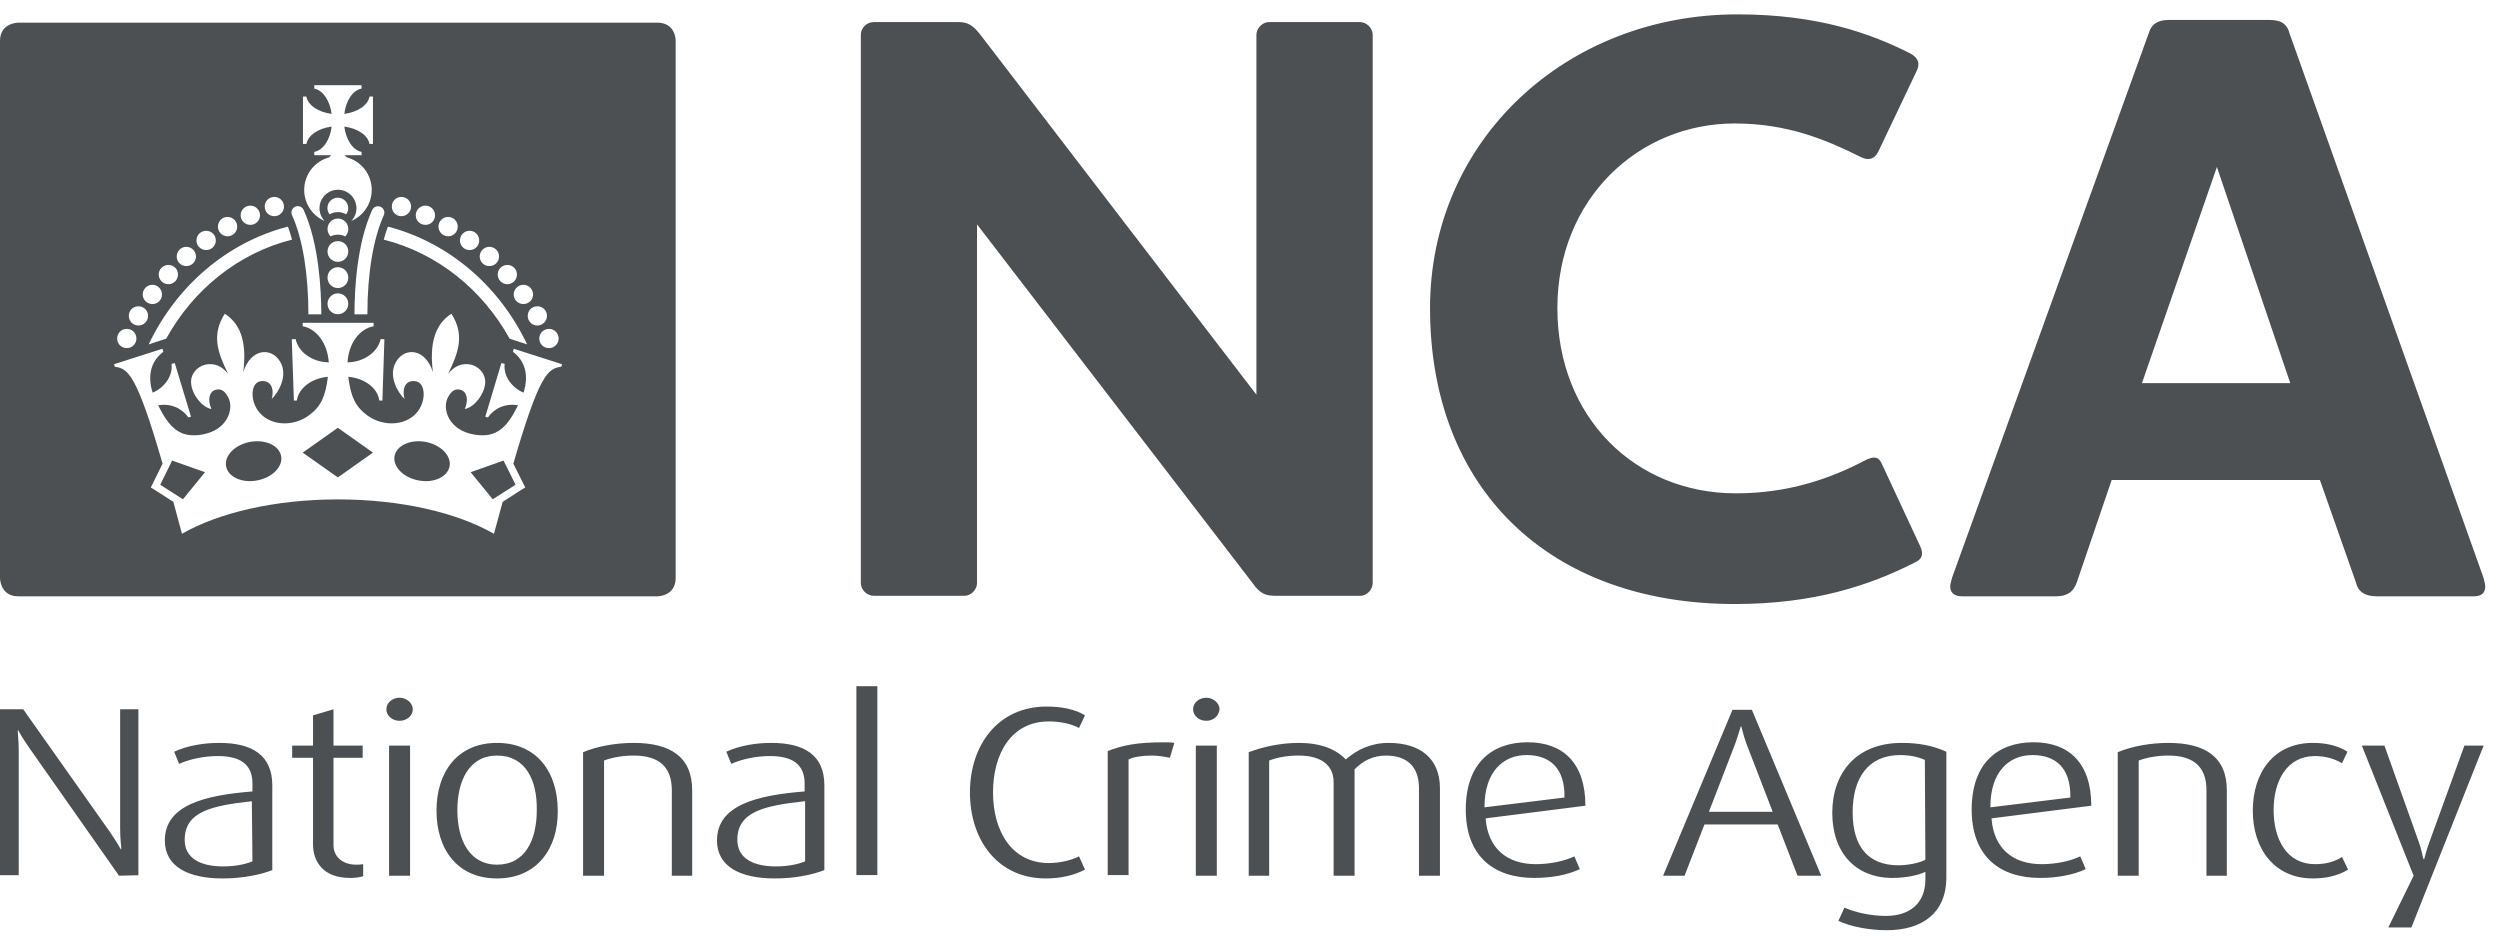 <svg width="87" height="33" viewBox="0 0 87 33" fill="none" xmlns="http://www.w3.org/2000/svg">
<g clip-path="url(#clip0_3755_55631)">
<path d="M14.819 15.379C14.292 15.28 13.804 15.496 13.731 15.867C13.661 16.235 14.033 16.619 14.56 16.718C15.087 16.822 15.57 16.602 15.644 16.235C15.717 15.863 15.346 15.483 14.819 15.379ZM16.378 16.433L17.147 17.375L17.942 16.869L17.523 16.027L16.378 16.433ZM5.576 16.869L6.366 17.375L7.135 16.433L5.991 16.027L5.576 16.869ZM19.527 12.762C19.069 12.831 18.775 13.004 17.864 16.135L18.279 16.964L18.08 17.085L17.493 17.465C17.397 17.807 17.298 18.178 17.19 18.576C15.92 17.846 13.964 17.379 11.761 17.379C9.563 17.379 7.602 17.846 6.332 18.576C6.236 18.205 6.136 17.835 6.034 17.465L5.442 17.085L5.248 16.964L5.351 16.757L5.658 16.135C4.751 13.004 4.457 12.827 3.995 12.762L3.969 12.675L5.654 12.136L5.684 12.244C5.261 12.555 5.118 13.064 5.313 13.665C5.762 13.47 6.021 13.047 5.969 12.663C5.982 12.663 6.081 12.632 6.081 12.632L6.647 14.502C6.647 14.502 6.565 14.528 6.557 14.528C6.332 14.209 5.947 14.027 5.503 14.105C5.878 14.852 6.237 15.267 7.049 15.12C7.926 14.96 8.146 14.226 7.947 13.837C7.805 13.552 7.649 13.518 7.476 13.574C7.308 13.634 7.204 13.876 7.356 14.235C7.027 14.17 6.686 13.738 6.652 13.349C6.613 12.965 6.945 12.701 7.222 12.676C7.485 12.65 7.723 12.736 7.939 13.012C7.567 12.252 7.356 11.652 7.822 10.918C8.431 11.306 8.582 12.01 8.465 12.948C8.729 12.123 9.433 12.075 9.744 12.576C10.051 13.082 9.666 13.682 9.455 13.885C9.563 13.496 9.398 13.198 9.044 13.272C8.69 13.35 8.686 14.088 9.144 14.472C9.601 14.852 10.297 14.792 10.75 14.455C11.174 14.144 11.325 13.799 11.411 13.112C10.837 13.164 10.392 13.509 10.331 13.937C10.322 13.937 10.228 13.941 10.228 13.941L10.154 11.807C10.154 11.807 10.275 11.799 10.288 11.799C10.375 12.235 10.845 12.598 11.441 12.611C11.398 11.954 11.023 11.44 10.534 11.354V11.233H13.001V11.354C12.508 11.44 12.132 11.954 12.094 12.611C12.685 12.598 13.156 12.235 13.247 11.799C13.256 11.799 13.377 11.807 13.377 11.807L13.307 13.941C13.307 13.941 13.208 13.937 13.199 13.937C13.143 13.509 12.698 13.164 12.12 13.112C12.206 13.799 12.361 14.144 12.78 14.455C13.234 14.792 13.934 14.852 14.391 14.472C14.849 14.088 14.841 13.349 14.486 13.272C14.132 13.198 13.972 13.492 14.08 13.885C13.86 13.682 13.48 13.082 13.791 12.576C14.098 12.075 14.802 12.123 15.065 12.948C14.948 12.01 15.104 11.306 15.709 10.918C16.175 11.652 15.963 12.252 15.592 13.012C15.812 12.736 16.05 12.65 16.313 12.676C16.59 12.701 16.918 12.965 16.883 13.349C16.845 13.738 16.503 14.17 16.175 14.235C16.326 13.876 16.223 13.634 16.054 13.574C15.886 13.518 15.73 13.552 15.583 13.837C15.385 14.226 15.605 14.96 16.482 15.12C17.298 15.267 17.652 14.852 18.028 14.105C17.583 14.027 17.199 14.209 16.979 14.528C16.965 14.528 16.888 14.502 16.888 14.502L17.449 12.632C17.449 12.632 17.553 12.663 17.562 12.663C17.514 13.047 17.769 13.47 18.218 13.665C18.413 13.064 18.274 12.555 17.851 12.244L17.877 12.136L19.561 12.676L19.535 12.762L19.527 12.762ZM4.41 11.444C4.6 11.444 4.747 11.596 4.747 11.781C4.747 11.967 4.6 12.114 4.41 12.114C4.366 12.114 4.323 12.106 4.282 12.089C4.242 12.073 4.205 12.048 4.174 12.017C4.143 11.986 4.119 11.95 4.102 11.909C4.085 11.869 4.077 11.825 4.077 11.781C4.077 11.596 4.224 11.444 4.41 11.444ZM4.816 10.659C5.002 10.659 5.153 10.805 5.153 10.991C5.153 11.08 5.117 11.166 5.054 11.229C4.991 11.292 4.905 11.328 4.816 11.328C4.772 11.328 4.728 11.319 4.688 11.302C4.647 11.285 4.61 11.26 4.579 11.229C4.549 11.197 4.524 11.16 4.508 11.119C4.491 11.079 4.483 11.035 4.483 10.991C4.483 10.805 4.63 10.659 4.816 10.659ZM5.304 9.911C5.49 9.911 5.636 10.062 5.636 10.248C5.637 10.292 5.628 10.335 5.612 10.376C5.595 10.416 5.571 10.453 5.54 10.484C5.509 10.515 5.472 10.54 5.432 10.556C5.391 10.573 5.348 10.581 5.304 10.581C5.26 10.581 5.216 10.573 5.176 10.556C5.135 10.54 5.098 10.515 5.066 10.485C5.035 10.454 5.01 10.417 4.993 10.376C4.976 10.336 4.967 10.292 4.967 10.248C4.967 10.159 5.003 10.073 5.066 10.01C5.129 9.947 5.215 9.911 5.304 9.911ZM5.861 9.22C6.047 9.22 6.194 9.367 6.194 9.553C6.194 9.597 6.186 9.64 6.169 9.681C6.153 9.722 6.128 9.759 6.098 9.79C6.067 9.822 6.03 9.847 5.989 9.864C5.949 9.881 5.905 9.89 5.861 9.89C5.772 9.89 5.686 9.854 5.623 9.791C5.56 9.728 5.524 9.642 5.524 9.553C5.524 9.367 5.675 9.22 5.861 9.22ZM6.483 8.59C6.572 8.59 6.658 8.625 6.721 8.688C6.784 8.752 6.82 8.837 6.82 8.927C6.82 8.971 6.811 9.014 6.794 9.055C6.777 9.095 6.752 9.132 6.721 9.163C6.689 9.194 6.652 9.218 6.611 9.235C6.571 9.251 6.527 9.259 6.483 9.259C6.439 9.259 6.396 9.251 6.355 9.234C6.315 9.218 6.278 9.193 6.247 9.162C6.216 9.131 6.192 9.095 6.175 9.054C6.158 9.014 6.15 8.97 6.15 8.927C6.15 8.741 6.297 8.59 6.483 8.59ZM7.174 8.032C7.36 8.032 7.511 8.179 7.511 8.369C7.511 8.413 7.502 8.457 7.485 8.497C7.468 8.538 7.443 8.575 7.412 8.606C7.38 8.637 7.343 8.661 7.302 8.678C7.262 8.694 7.218 8.702 7.174 8.702C7.13 8.702 7.086 8.694 7.046 8.677C7.005 8.661 6.968 8.637 6.937 8.606C6.905 8.575 6.88 8.538 6.863 8.497C6.846 8.457 6.837 8.413 6.837 8.369C6.837 8.179 6.988 8.032 7.174 8.032ZM7.917 7.549C8.107 7.549 8.254 7.7 8.254 7.886C8.254 7.93 8.246 7.974 8.229 8.015C8.212 8.056 8.187 8.093 8.156 8.125C8.125 8.156 8.087 8.181 8.046 8.198C8.005 8.214 7.961 8.223 7.917 8.223C7.873 8.222 7.829 8.214 7.789 8.196C7.748 8.179 7.712 8.155 7.681 8.123C7.65 8.092 7.625 8.055 7.609 8.014C7.592 7.973 7.584 7.93 7.585 7.886C7.585 7.7 7.731 7.549 7.917 7.549ZM8.712 7.156C8.801 7.156 8.887 7.191 8.95 7.255C9.013 7.318 9.048 7.403 9.049 7.493C9.048 7.537 9.04 7.58 9.023 7.621C9.005 7.661 8.981 7.698 8.949 7.729C8.918 7.76 8.881 7.784 8.84 7.801C8.799 7.817 8.756 7.825 8.712 7.825C8.668 7.825 8.624 7.817 8.583 7.801C8.543 7.784 8.505 7.76 8.474 7.729C8.443 7.698 8.418 7.661 8.401 7.621C8.384 7.58 8.375 7.537 8.375 7.493C8.375 7.403 8.41 7.318 8.474 7.254C8.537 7.191 8.622 7.156 8.712 7.156ZM9.545 6.853C9.731 6.853 9.882 7 9.882 7.186C9.883 7.23 9.874 7.274 9.857 7.315C9.84 7.356 9.816 7.394 9.784 7.425C9.753 7.456 9.716 7.481 9.675 7.498C9.634 7.515 9.59 7.523 9.545 7.523C9.36 7.523 9.213 7.376 9.213 7.186C9.213 7 9.36 6.853 9.545 6.853ZM10.163 8.339C8.297 8.806 6.725 10.075 5.784 11.786L5.175 11.985C6.137 9.955 7.9 8.434 10.02 7.886C10.072 8.028 10.12 8.179 10.163 8.339ZM10.271 7.195C10.301 7.182 10.331 7.173 10.361 7.173C10.448 7.173 10.53 7.221 10.565 7.303C11.1 8.469 11.178 10.08 11.182 10.939H10.733C10.733 9.523 10.53 8.3 10.163 7.488C10.111 7.376 10.163 7.242 10.271 7.195ZM12.046 7.458C11.958 7.408 11.858 7.381 11.757 7.38C11.653 7.38 11.554 7.41 11.472 7.458C11.422 7.397 11.394 7.321 11.394 7.242C11.394 7.039 11.558 6.879 11.757 6.879C11.853 6.88 11.945 6.918 12.012 6.986C12.08 7.054 12.119 7.146 12.119 7.242C12.119 7.324 12.089 7.398 12.046 7.458ZM12.016 8.227C11.935 8.187 11.847 8.166 11.757 8.166C11.666 8.166 11.579 8.188 11.502 8.227C11.435 8.157 11.398 8.064 11.398 7.968C11.398 7.769 11.558 7.605 11.757 7.605C11.96 7.605 12.12 7.769 12.12 7.968C12.12 8.067 12.08 8.162 12.016 8.227ZM11.757 9.112C11.709 9.112 11.662 9.103 11.619 9.084C11.575 9.066 11.535 9.039 11.502 9.006C11.468 8.972 11.442 8.932 11.424 8.888C11.406 8.844 11.398 8.797 11.398 8.749C11.398 8.551 11.558 8.391 11.757 8.391C11.96 8.391 12.12 8.551 12.12 8.749C12.12 8.797 12.111 8.845 12.093 8.889C12.075 8.933 12.048 8.973 12.014 9.007C11.98 9.041 11.94 9.067 11.896 9.085C11.852 9.104 11.805 9.113 11.757 9.112ZM12.12 10.572C12.12 10.62 12.11 10.667 12.092 10.711C12.074 10.755 12.047 10.795 12.014 10.829C11.98 10.863 11.94 10.889 11.896 10.908C11.852 10.926 11.805 10.935 11.757 10.935C11.558 10.935 11.398 10.771 11.398 10.572C11.398 10.373 11.558 10.209 11.757 10.209C11.96 10.209 12.12 10.373 12.12 10.572ZM11.757 10.024C11.709 10.024 11.662 10.014 11.619 9.996C11.575 9.978 11.535 9.951 11.502 9.917C11.468 9.883 11.442 9.843 11.424 9.799C11.406 9.755 11.398 9.708 11.398 9.661C11.398 9.462 11.558 9.298 11.757 9.298C11.96 9.298 12.12 9.462 12.12 9.661C12.12 9.709 12.111 9.756 12.093 9.8C12.075 9.844 12.048 9.885 12.014 9.918C11.98 9.952 11.94 9.979 11.896 9.997C11.852 10.015 11.805 10.024 11.757 10.024ZM10.539 3.359H10.66C10.716 3.662 11.075 3.904 11.541 3.964C11.48 3.502 11.239 3.139 10.936 3.083V2.966H12.582V3.083C12.28 3.139 12.038 3.497 11.982 3.964C12.444 3.903 12.807 3.662 12.858 3.359H12.979V5.009H12.858C12.806 4.707 12.444 4.465 11.982 4.405C12.038 4.867 12.284 5.23 12.582 5.286V5.402H11.995C12.02 5.424 12.046 5.45 12.068 5.476C12.317 5.543 12.537 5.69 12.694 5.894C12.851 6.099 12.936 6.35 12.936 6.607C12.936 6.838 12.869 7.064 12.742 7.256C12.616 7.449 12.435 7.6 12.223 7.691C12.34 7.572 12.405 7.413 12.405 7.246C12.404 7.076 12.336 6.913 12.216 6.792C12.095 6.671 11.932 6.603 11.761 6.603C11.591 6.603 11.427 6.671 11.307 6.792C11.186 6.913 11.118 7.076 11.118 7.246C11.118 7.419 11.187 7.575 11.299 7.691C11.087 7.6 10.907 7.449 10.78 7.256C10.654 7.064 10.586 6.838 10.586 6.607C10.587 6.35 10.672 6.099 10.829 5.894C10.986 5.69 11.206 5.543 11.455 5.476C11.476 5.45 11.498 5.424 11.528 5.402H10.936V5.286C11.243 5.229 11.485 4.871 11.541 4.405C11.079 4.465 10.716 4.707 10.664 5.009H10.543V3.359H10.539ZM13.152 7.177C13.182 7.177 13.217 7.182 13.247 7.199C13.359 7.251 13.407 7.38 13.355 7.493C12.988 8.305 12.785 9.527 12.785 10.939H12.336C12.336 10.08 12.418 8.473 12.953 7.307C12.992 7.225 13.07 7.177 13.156 7.177L13.152 7.177ZM18.344 11.985L17.735 11.786C16.789 10.076 15.217 8.81 13.355 8.339C13.398 8.179 13.446 8.028 13.498 7.886C15.618 8.434 17.381 9.955 18.344 11.985ZM13.968 6.853C14.154 6.853 14.305 7 14.305 7.186C14.305 7.23 14.297 7.274 14.28 7.315C14.263 7.356 14.238 7.394 14.207 7.425C14.176 7.456 14.138 7.481 14.097 7.498C14.056 7.515 14.012 7.523 13.968 7.523C13.783 7.523 13.636 7.376 13.636 7.186C13.636 7 13.783 6.853 13.968 6.853ZM14.806 7.156C14.992 7.156 15.139 7.307 15.139 7.493C15.139 7.536 15.13 7.58 15.114 7.62C15.097 7.661 15.073 7.698 15.042 7.728C15.011 7.759 14.974 7.784 14.934 7.8C14.893 7.817 14.85 7.825 14.806 7.825C14.616 7.825 14.469 7.678 14.469 7.493C14.469 7.307 14.616 7.156 14.806 7.156ZM15.597 7.549C15.782 7.549 15.929 7.7 15.929 7.886C15.93 7.93 15.921 7.973 15.905 8.014C15.888 8.055 15.864 8.092 15.833 8.123C15.802 8.155 15.765 8.18 15.725 8.197C15.684 8.214 15.64 8.222 15.597 8.223C15.507 8.222 15.421 8.187 15.358 8.124C15.295 8.061 15.26 7.975 15.259 7.886C15.26 7.796 15.295 7.711 15.358 7.647C15.421 7.584 15.507 7.549 15.597 7.549ZM16.344 8.032C16.529 8.032 16.676 8.179 16.676 8.369C16.677 8.413 16.668 8.457 16.651 8.497C16.635 8.537 16.61 8.574 16.579 8.605C16.549 8.636 16.512 8.661 16.471 8.677C16.431 8.694 16.387 8.702 16.344 8.702C16.154 8.702 16.007 8.555 16.007 8.369C16.007 8.179 16.154 8.032 16.344 8.032ZM17.03 8.59C17.12 8.59 17.205 8.625 17.269 8.688C17.332 8.752 17.367 8.837 17.367 8.927C17.367 8.971 17.358 9.014 17.341 9.055C17.324 9.095 17.299 9.132 17.268 9.163C17.237 9.194 17.2 9.218 17.159 9.235C17.118 9.251 17.074 9.259 17.03 9.259C16.986 9.259 16.943 9.251 16.902 9.235C16.861 9.218 16.824 9.194 16.793 9.163C16.761 9.132 16.737 9.095 16.72 9.055C16.703 9.014 16.694 8.971 16.693 8.927C16.694 8.837 16.729 8.752 16.792 8.688C16.855 8.625 16.941 8.59 17.03 8.59ZM17.657 9.22C17.842 9.22 17.989 9.367 17.989 9.553C17.99 9.597 17.981 9.64 17.965 9.681C17.948 9.722 17.924 9.759 17.893 9.79C17.862 9.822 17.825 9.847 17.785 9.864C17.744 9.881 17.701 9.89 17.657 9.89C17.567 9.89 17.482 9.854 17.419 9.791C17.355 9.728 17.32 9.642 17.32 9.553C17.32 9.367 17.471 9.22 17.657 9.22ZM18.551 10.248C18.55 10.292 18.542 10.336 18.525 10.376C18.508 10.417 18.483 10.454 18.451 10.485C18.42 10.515 18.383 10.54 18.342 10.556C18.302 10.573 18.258 10.581 18.214 10.581C18.17 10.581 18.126 10.573 18.085 10.556C18.045 10.54 18.008 10.515 17.976 10.485C17.945 10.454 17.92 10.417 17.903 10.376C17.886 10.336 17.877 10.292 17.877 10.248C17.877 10.159 17.913 10.073 17.976 10.01C18.039 9.947 18.125 9.911 18.214 9.911C18.303 9.911 18.389 9.947 18.452 10.01C18.515 10.073 18.551 10.159 18.551 10.248ZM19.035 10.991C19.034 11.08 18.999 11.166 18.936 11.229C18.872 11.292 18.787 11.328 18.698 11.328C18.654 11.328 18.61 11.319 18.569 11.302C18.529 11.285 18.492 11.26 18.461 11.229C18.43 11.197 18.406 11.16 18.389 11.119C18.373 11.079 18.365 11.035 18.365 10.991C18.365 10.805 18.512 10.659 18.698 10.659C18.883 10.659 19.035 10.805 19.035 10.991ZM19.44 11.781C19.44 11.825 19.431 11.869 19.414 11.91C19.397 11.95 19.372 11.987 19.341 12.018C19.31 12.049 19.273 12.073 19.232 12.09C19.191 12.106 19.148 12.114 19.104 12.114C19.06 12.114 19.016 12.106 18.975 12.09C18.934 12.073 18.897 12.049 18.866 12.018C18.835 11.987 18.81 11.95 18.793 11.91C18.776 11.869 18.767 11.825 18.767 11.781C18.767 11.692 18.802 11.607 18.866 11.543C18.929 11.48 19.014 11.445 19.104 11.444C19.193 11.445 19.279 11.48 19.342 11.543C19.405 11.607 19.44 11.692 19.44 11.781ZM22.878 0.789H0.635C0.635 0.789 0 0.789 0 1.42V20.117C0 20.117 0 20.752 0.635 20.752H22.878C22.878 20.752 23.513 20.752 23.513 20.117V1.403C23.513 1.403 23.513 0.789 22.878 0.789ZM8.694 15.379C8.167 15.483 7.796 15.863 7.869 16.235C7.943 16.602 8.427 16.822 8.953 16.718C9.48 16.619 9.856 16.235 9.783 15.867C9.709 15.496 9.226 15.28 8.694 15.379ZM10.534 15.751L11.757 16.614L12.979 15.751L11.757 14.887L10.534 15.751ZM83.916 32.276H83.113L83.994 30.475L82.193 25.948H82.979L84.167 29.282C84.284 29.593 84.301 29.805 84.34 29.9H84.361C84.396 29.784 84.435 29.593 84.551 29.283L85.761 25.948H86.43L83.916 32.276ZM80.487 30.57C79.144 30.57 78.397 29.533 78.397 28.212C78.397 26.89 79.122 25.853 80.487 25.853C80.945 25.853 81.368 25.948 81.692 26.16L81.502 26.561C81.251 26.41 80.928 26.311 80.56 26.311C79.584 26.311 79.122 27.175 79.122 28.19C79.122 29.209 79.584 30.073 80.56 30.073C80.927 30.073 81.234 29.995 81.502 29.823L81.714 30.263C81.368 30.475 80.945 30.57 80.487 30.57ZM76.785 30.475V27.503C76.785 26.657 76.306 26.294 75.46 26.294C75.114 26.294 74.734 26.35 74.427 26.467V30.475H73.697V26.177C74.194 25.966 74.846 25.853 75.46 25.853C76.725 25.853 77.494 26.333 77.494 27.503V30.475L76.785 30.475ZM70.726 26.277C69.918 26.277 69.266 26.851 69.266 28.078V28.095L72.047 27.754C72.069 26.717 71.529 26.276 70.726 26.276M69.305 28.479C69.383 29.533 70.052 30.073 71.05 30.073C71.529 30.073 72.03 29.974 72.393 29.801L72.583 30.246C72.142 30.453 71.568 30.552 70.993 30.552C69.594 30.552 68.614 29.801 68.614 28.173C68.614 26.544 69.538 25.831 70.765 25.831C71.991 25.831 72.777 26.544 72.777 28.039L69.305 28.479ZM66.985 26.445C66.735 26.333 66.45 26.277 66.121 26.277C65.012 26.277 64.472 27.08 64.472 28.267C64.472 29.46 65.011 30.112 66.066 30.112C66.389 30.112 66.795 30.034 67.003 29.918L66.985 26.445ZM65.664 32.371C65.068 32.371 64.433 32.258 63.975 32.047L64.187 31.585C64.571 31.758 65.124 31.874 65.625 31.874C66.484 31.874 67.003 31.412 67.003 30.608V30.341C66.718 30.475 66.277 30.552 65.854 30.552C64.571 30.552 63.763 29.667 63.763 28.289C63.763 26.907 64.588 25.853 66.182 25.853C66.774 25.853 67.27 25.948 67.733 26.16V30.587C67.715 31.758 66.907 32.371 65.664 32.371ZM60.831 26.026C60.731 25.776 60.658 25.525 60.597 25.279H60.58C60.502 25.525 60.429 25.776 60.33 26.026L59.47 28.25H61.69L60.831 26.026ZM62.554 30.475L61.863 28.691H59.315L58.623 30.475H57.876L60.291 24.7H60.965L63.379 30.475H62.554ZM53.121 26.277C52.318 26.277 51.661 26.851 51.661 28.078V28.095L54.443 27.754C54.464 26.717 53.924 26.276 53.121 26.276M51.7 28.479C51.778 29.533 52.452 30.073 53.445 30.073C53.924 30.073 54.425 29.974 54.788 29.801L54.978 30.246C54.538 30.453 53.985 30.552 53.389 30.552C51.989 30.552 51.009 29.801 51.009 28.173C51.009 26.544 51.933 25.831 53.16 25.831C54.386 25.831 55.172 26.544 55.172 28.039L51.7 28.479ZM49.38 30.475V27.425C49.38 26.695 48.979 26.294 48.232 26.294C47.77 26.294 47.424 26.484 47.139 26.773V30.475H46.409V27.214C46.409 26.639 45.986 26.294 45.2 26.294C44.815 26.294 44.47 26.35 44.167 26.467V30.475H43.455V26.177C43.956 25.987 44.569 25.853 45.2 25.853C45.947 25.853 46.487 26.065 46.832 26.428C47.234 26.082 47.713 25.853 48.327 25.853C49.437 25.853 50.11 26.41 50.11 27.425V30.475H49.38ZM41.615 25.948H42.345V30.475H41.615V25.948ZM41.978 25.084C41.731 25.084 41.52 24.912 41.52 24.683C41.52 24.454 41.731 24.281 41.978 24.281C42.228 24.281 42.44 24.471 42.44 24.683C42.418 24.912 42.228 25.084 41.978 25.084ZM40.712 26.371C40.522 26.333 40.31 26.294 40.081 26.294C39.775 26.294 39.468 26.333 39.274 26.428V30.453H38.548V26.138C39.066 25.931 39.58 25.832 40.5 25.832C40.639 25.832 40.773 25.832 40.867 25.853L40.712 26.371ZM36.397 30.57C34.713 30.57 33.754 29.227 33.754 27.577C33.754 25.931 34.73 24.588 36.419 24.588C36.955 24.588 37.416 24.683 37.758 24.894L37.55 25.335C37.283 25.184 36.877 25.106 36.497 25.106C35.188 25.106 34.557 26.238 34.557 27.577C34.557 28.92 35.209 30.034 36.497 30.034C36.877 30.034 37.283 29.939 37.55 29.801L37.758 30.263C37.395 30.453 36.937 30.57 36.397 30.57ZM29.802 30.453H30.532V23.879H29.802V30.453ZM28.001 27.883C26.58 28.039 25.66 28.25 25.66 29.227C25.66 29.861 26.195 30.151 27.003 30.151C27.366 30.151 27.75 30.09 28.018 29.974V27.883H28.001ZM26.964 30.57C25.776 30.57 24.951 30.168 24.951 29.248C24.951 28.017 26.329 27.676 28.001 27.542V27.27C28.001 26.583 27.56 26.311 26.791 26.311C26.329 26.311 25.833 26.41 25.448 26.583L25.275 26.16C25.738 25.948 26.291 25.853 26.848 25.853C27.979 25.853 28.688 26.272 28.688 27.33V30.28C28.247 30.453 27.634 30.57 26.964 30.57ZM23.379 30.475V27.503C23.379 26.657 22.9 26.294 22.053 26.294C21.708 26.294 21.323 26.35 21.021 26.466V30.475H20.291V26.177C20.788 25.966 21.44 25.853 22.053 25.853C23.319 25.853 24.088 26.333 24.088 27.503V30.475L23.379 30.475ZM17.298 26.294C16.322 26.294 15.916 27.175 15.916 28.194C15.916 29.209 16.322 30.09 17.298 30.09C18.278 30.09 18.68 29.227 18.68 28.194C18.697 27.158 18.296 26.294 17.298 26.294ZM17.298 30.57C15.916 30.57 15.19 29.555 15.19 28.212C15.19 26.868 15.916 25.853 17.298 25.853C18.68 25.853 19.41 26.868 19.41 28.212C19.427 29.533 18.68 30.57 17.298 30.57ZM13.54 25.948H14.27V30.475H13.54V25.948ZM13.903 25.084C13.657 25.084 13.445 24.912 13.445 24.683C13.445 24.454 13.657 24.281 13.903 24.281C14.154 24.281 14.365 24.471 14.365 24.683C14.365 24.912 14.154 25.084 13.903 25.084ZM12.18 30.552C11.221 30.552 10.893 29.956 10.893 29.382V26.372H10.167V25.948H10.893V24.894L11.606 24.683V25.948H12.621V26.372H11.606V29.421C11.606 29.767 11.873 30.09 12.392 30.09C12.465 30.09 12.543 30.09 12.638 30.073V30.492C12.525 30.531 12.353 30.553 12.18 30.553M8.764 27.883C7.347 28.039 6.427 28.25 6.427 29.227C6.427 29.861 6.963 30.151 7.766 30.151C8.133 30.151 8.517 30.09 8.785 29.974L8.764 27.883ZM7.748 30.57C6.561 30.57 5.736 30.168 5.736 29.248C5.736 28.017 7.118 27.676 8.785 27.542V27.27C8.785 26.583 8.345 26.311 7.576 26.311C7.118 26.311 6.617 26.41 6.233 26.583L6.06 26.16C6.522 25.948 7.079 25.853 7.636 25.853C8.764 25.853 9.476 26.272 9.476 27.331V30.28C9.036 30.453 8.401 30.57 7.748 30.57ZM4.142 30.475L1.019 26.026C0.808 25.72 0.691 25.525 0.635 25.413H0.618C0.618 25.547 0.652 25.776 0.652 26.139V30.458H0V24.683H0.808L3.818 28.942C3.969 29.171 4.125 29.399 4.203 29.555H4.22C4.22 29.421 4.181 29.227 4.181 28.847V24.683H4.816V30.458L4.142 30.475ZM66.83 19.025L65.491 16.148C65.374 15.88 65.219 15.88 64.951 15.997C63.686 16.666 62.23 17.168 60.407 17.168C56.9 17.168 54.197 14.52 54.197 10.723C54.197 6.927 57.013 4.297 60.369 4.297C62.191 4.297 63.535 4.854 64.761 5.467C64.99 5.584 65.219 5.562 65.357 5.294L66.696 2.478C66.813 2.245 66.791 2.038 66.489 1.865C65.124 1.174 63.284 0.5 60.464 0.5C54.482 0.5 49.765 4.893 49.765 10.723C49.765 17.029 53.925 21.02 60.369 21.02C63.15 21.02 65.068 20.368 66.623 19.582C66.891 19.465 66.947 19.293 66.83 19.025ZM47.77 20.29V1.212C47.77 0.979 47.558 0.768 47.329 0.768H44.163C43.934 0.768 43.723 0.979 43.723 1.212V13.734L34.134 1.23C33.866 0.885 33.694 0.768 33.348 0.768H30.415C30.148 0.768 29.957 0.979 29.957 1.213V20.29C29.957 20.523 30.165 20.735 30.415 20.735H33.56C33.789 20.735 34 20.523 34 20.29V7.808L43.589 20.29C43.857 20.674 44.051 20.735 44.414 20.735H47.346C47.558 20.735 47.77 20.523 47.77 20.29ZM77.148 5.812L74.54 13.332H79.701L77.148 5.812ZM72.276 20.256C72.164 20.597 71.935 20.752 71.551 20.752H68.268C67.983 20.752 67.867 20.597 67.867 20.407C67.867 20.312 67.906 20.234 67.927 20.117L74.769 1.174C74.868 0.828 75.097 0.694 75.481 0.694H78.971C79.356 0.694 79.585 0.807 79.68 1.174L86.43 20.117C86.452 20.234 86.487 20.329 86.487 20.407C86.487 20.619 86.374 20.752 86.085 20.752H82.712C82.306 20.752 82.059 20.597 81.982 20.256L80.733 16.705H73.486L72.276 20.256Z" fill="#212529" fill-opacity="0.8"/>
</g>
<defs>
<clipPath id="clip0_3755_55631">
<rect width="86.487" height="32" fill="white" transform="translate(0 0.5)"/>
</clipPath>
</defs>
</svg>
